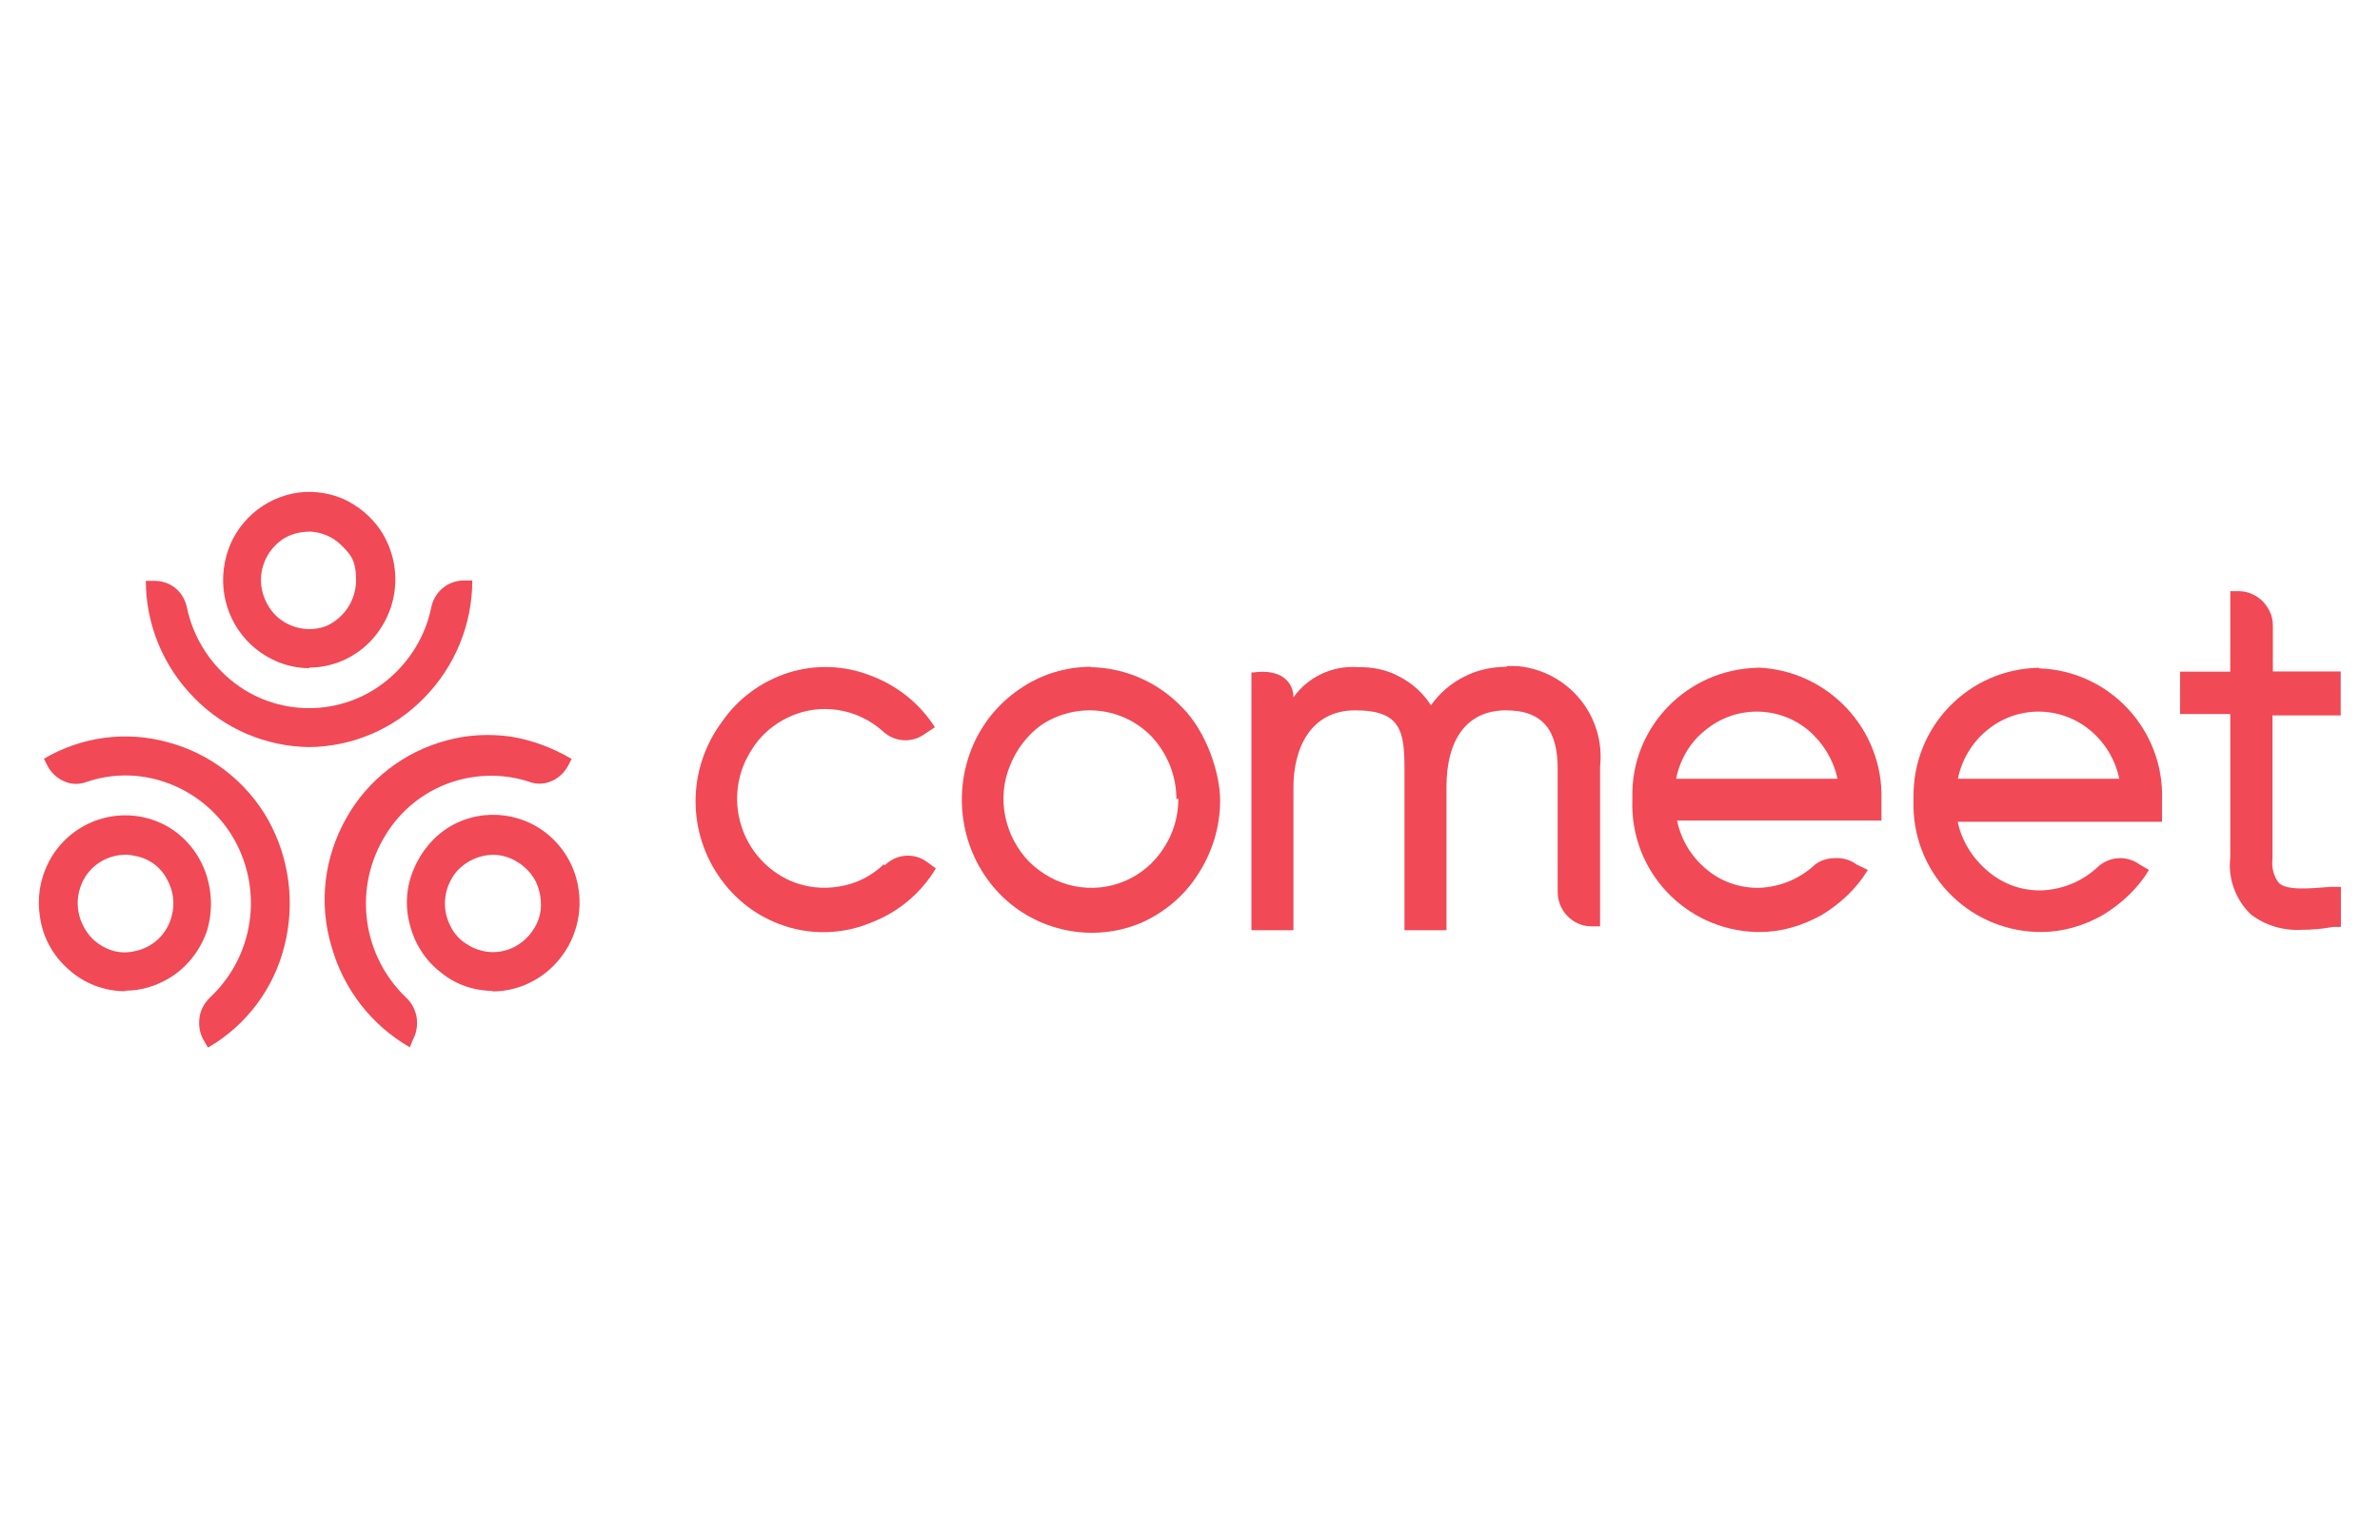 <svg xmlns="http://www.w3.org/2000/svg" id="Layer_1" viewBox="0 0 1224 792"><defs><style>      .st0 {        fill: #f14956;      }    </style></defs><path class="st0" d="M159,273.5c-4.8,0-9.8,1.3-13.8,4-8.3,5.8-12.5,15.8-10.5,25.8,1,4.8,3.3,9.3,6.8,13,7,7,17.8,9.3,26.8,5.5,9-4.3,14.8-13.3,14.8-23.3s-2.5-13-7.3-17.8-10.5-7-17-7.3h.3ZM159,343.7c-8.8,0-17.3-2.8-24.6-7.8-15-10.3-22.3-28.6-18.8-46.4,3.3-17.8,17-31.8,34.8-35.6,8.5-1.8,17.6-.8,25.6,2.5,8,3.5,15,9.3,19.8,16.5,11.8,18.1,9.5,41.6-5.5,57.2-8.3,8.5-19.6,13.3-31.3,13.3v.3Z"></path><path class="st0" d="M159,384.3c-22.3-.3-43.4-9.3-58.9-25.1-16-16-25.1-37.9-25.1-60.4h4.5c4,0,7.8,1.3,10.8,3.8,3,2.5,5,6,5.8,9.8,3,14.5,11,27.8,22.6,37.4,23.3,19.3,57.2,19.3,80.5,0,11.5-9.5,19.6-22.6,22.6-37.4.8-4,3-7.5,6-10,3-2.5,7-3.8,10.8-3.8h4.3c0,22.6-9,44.4-24.8,60.4-15.5,16-36.9,25.1-59.2,25.3h.3Z"></path><path class="st0" d="M241.2,486.4c5.8,3.3,12.3,4.3,18.8,2.5,6.3-1.8,11.5-6,14.8-11.5,1.8-2.8,2.8-6,3.3-9.3.3-3.3,0-6.8-.8-9.8-.8-3.3-2.3-6.3-4.3-8.8-2-2.5-4.5-4.8-7.3-6.3-2.8-1.8-5.8-2.8-9-3.3-8.3-1-16.3,2.3-21.8,8.3-6.5,7.8-8,18.6-3.5,27.6,2,4.5,5.5,8.3,9.8,10.5h0ZM253.5,509.7c-9.8,0-19.3-3.3-26.8-9.5-7.8-6-13.3-14.5-15.8-24.1-2.8-9.8-2-20.1,2-29.3,3.8-9,10.3-16.8,18.8-21.8,17.3-10,39.4-7,53.4,7.3,14.3,14.5,17,36.9,7,54.7-4,7-9.8,13-16.8,17-6.8,4-14.5,6-22.3,6"></path><path class="st0" d="M210.9,538.8c-19.8-11.3-34.3-30.1-40.4-51.9-3.3-11-4.3-22.3-3-33.8,1.3-11.3,5-22.3,10.5-32.1,11-19.8,29.8-34.3,51.6-40.1,10.8-3,22.1-3.5,33.1-2,11,1.8,21.6,5.8,31.3,11.5l-2,3.8c-2,3.5-5,6.3-8.8,7.8s-7.8,1.5-11.5,0c-14-4.5-29.1-3.8-42.6,1.5-13.8,5.5-25.1,15.5-32.3,28.6-15,26.6-10,59.9,12,81,3,2.8,4.8,6.3,5.5,10.3.5,4,0,8-2,11.5l-1.5,3.8v.3Z"></path><path class="st0" d="M64.5,439.7c-9.5,0-18.1,5.5-22.1,14-2,4.3-2.8,9-2.3,13.5.5,4.8,2.3,9,5,12.8s6.5,6.5,10.8,8.3c4.3,1.8,9,2,13.3,1,9.3-1.8,16.8-8.8,19.1-18.1,1.8-6.5.8-13.3-2.5-19.1-3-5.8-8.5-10-14.8-11.5-2.3-.5-4.5-1-6.8-1h.3ZM64.5,509.9c-10.8,0-21.3-4-29.3-11.3-8.3-7.3-13.5-17-14.8-28.1-1.5-10.8,1-21.8,7-31.1,12.3-18.6,36.4-25.3,56.4-15.5,9.8,4.8,17.3,13.3,21.3,23.3s4.5,21.3,1.3,31.8c-3.5,10-10.3,18.8-19.6,24.3-6.8,4-14.3,6.3-22.3,6.3v.3Z"></path><path class="st0" d="M106.9,538.8l-2.3-4c-2-3.5-2.5-7.5-2-11.3.5-4,2.5-7.5,5.3-10.3,22.6-21.1,27.6-54.7,12.5-81.5-7.3-12.8-18.8-22.8-32.6-28.3-13.8-5.5-28.8-6-42.9-1.3-3.8,1.5-7.8,1.5-11.5,0s-6.8-4.3-8.8-7.8l-2-4c19.1-11.3,42.1-14.5,63.7-8.5,21.8,5.8,40.4,20.1,51.6,39.9,11,19.8,14,43.1,8.3,65.2-5.5,21.8-19.6,40.6-39.1,51.9"></path><path class="st0" d="M775,343c-7.5,0-15,1.5-21.8,5-6.8,3.3-12.8,8.5-17.3,14.8-4-6.3-9.5-11.3-16.3-14.8-6.5-3.5-13.8-5-21.3-4.8-13-1-25.6,5-33.1,15.5,0-7.8-6.3-14.8-20.6-12.8h-1v132.6h21.6v-73.7c0-19.1,8.3-39.4,31.8-39.4s25.3,10.8,25.3,30.1v83h21.6v-73.7c0-25.1,11-39.4,30.6-39.4s26.6,11,26.6,30.1v63.4c0,4.5,1.8,9,5,12.3s7.5,5.3,12.3,5.3h4.5v-82.2c2.8-25.8-16-48.9-41.9-51.6-2,0-4-.3-6.3,0"></path><path class="st0" d="M606,410.9c0,9-2.5,17.8-7.5,25.3-9.8,15.5-28.1,23.3-46.1,19.6-8.8-1.8-16.8-6.3-23.1-12.5-6.3-6.5-10.5-14.5-12.3-23.3-1.8-8.8-1-18.1,2.5-26.3,3.3-8.3,8.8-15.5,15.8-20.6,17.8-12,41.6-9.8,56.7,5.5,8.3,8.8,13,20.3,13,32.3h1ZM561.2,343c-13.3,0-26.1,4-36.9,11.5-11,7.5-19.6,18.1-24.6,30.6s-6.3,26.1-3.8,39.4c2.5,13.3,8.8,25.6,18.3,35.4,18.8,19.3,47.9,25.3,72.7,14.8,12-5.3,22.3-14,29.3-25.1,7.3-11.3,11.3-24.3,11.3-37.9s-6.8-35.1-19.6-47.9c-12.3-12.8-29.1-20.3-46.9-20.6v-.3Z"></path><path class="st0" d="M454.4,444.7c-6.3,6-14.3,10-22.8,11.3-8.5,1.5-17.3.5-25.3-3-23.3-10.5-33.6-37.9-23.1-61.2,1-2,2-4,3.3-6,4.5-7.5,11.3-13.3,19.3-17,16-7.5,35.1-4.5,48.4,7.5,6,5.5,14.8,6,21.3,1.3l5.3-3.5c-7.8-12.3-19.6-21.6-33.1-26.6-13.5-5.3-28.3-5.8-42.1-1.5-14,4.5-26.1,13.3-34.3,25.3-18.1,24.3-18.1,57.4,0,81.7,8.8,11.8,20.8,20.1,34.8,24.1,14,4,29.1,3,42.6-2.8,13.5-5.3,25.1-15,32.6-27.6l-4.8-3.5c-3.3-2.3-7-3.3-10.8-3-4,.3-7.8,2-10.5,4.8l-.8-.3Z"></path><path class="st0" d="M903.9,343.5c-36.4.8-65.2,30.6-64.4,66.7v1.3c-1.3,36.4,27.1,66.7,63.4,67.9h2.5c11,0,21.8-3.3,31.6-8.8,9.5-5.8,17.8-13.5,23.6-23.1l-5.8-2.8c-3-2.3-7-3.5-10.8-3.3-3.8,0-7.5,1-10.5,3.3-7.8,7.3-17.8,11.5-28.6,12h-1c-9.8,0-19.3-3.5-26.6-9.8-7.5-6.3-12.8-15-14.8-24.8h105.1v-11c1-36.1-27.6-66.4-63.7-67.7h0ZM862,400.6c2-9.8,7-18.6,14.8-24.8,15.5-13,37.9-13,53.4,0,7.5,6.5,12.8,15.3,14.8,24.8h-83Z"></path><path class="st0" d="M1048.8,343.5c-36.4.5-65.2,30.3-64.7,66.7v1.3c-1.3,36.4,27.1,66.7,63.4,67.9h2.5c11,0,22.1-3.3,31.6-8.8,9.5-5.8,17.8-13.5,23.6-23.1l-4.8-2.8c-6.5-4.8-15.5-4.3-21.6,1.3-7.8,7.3-17.8,11.5-28.6,12h-1.5c-10,0-19.6-3.8-27.1-10.5-7.5-6.5-12.8-15.3-14.8-24.8h105.1v-11c1.3-36.4-27.1-66.7-63.2-67.9h0v-.3ZM1006.9,400.6c2-9.8,7.3-18.6,14.8-24.8,15.5-13,37.9-13,53.4,0,7.5,6.3,12.8,15,14.8,24.8h-83Z"></path><path class="st0" d="M1168.9,345.7v-23.8c0-2.8-.5-5.3-1.8-7.8-1.3-2.3-2.8-4.5-4.8-6-3-2.5-7-4-10.8-4h-4.5v41.4h-25.8v21.8h25.8v73.7c-1.3,11,2.8,21.8,10.5,29.3,7.5,5.8,16.8,8.5,26.1,8,5.5,0,11-.5,16.3-1.5h4v-20.6h-5.3c-12.3,1-22.6,1.8-26.6-2-2.8-3.5-3.8-8-3.3-12.5v-73.7h35.1v-22.6h-35.1v.3Z"></path></svg>